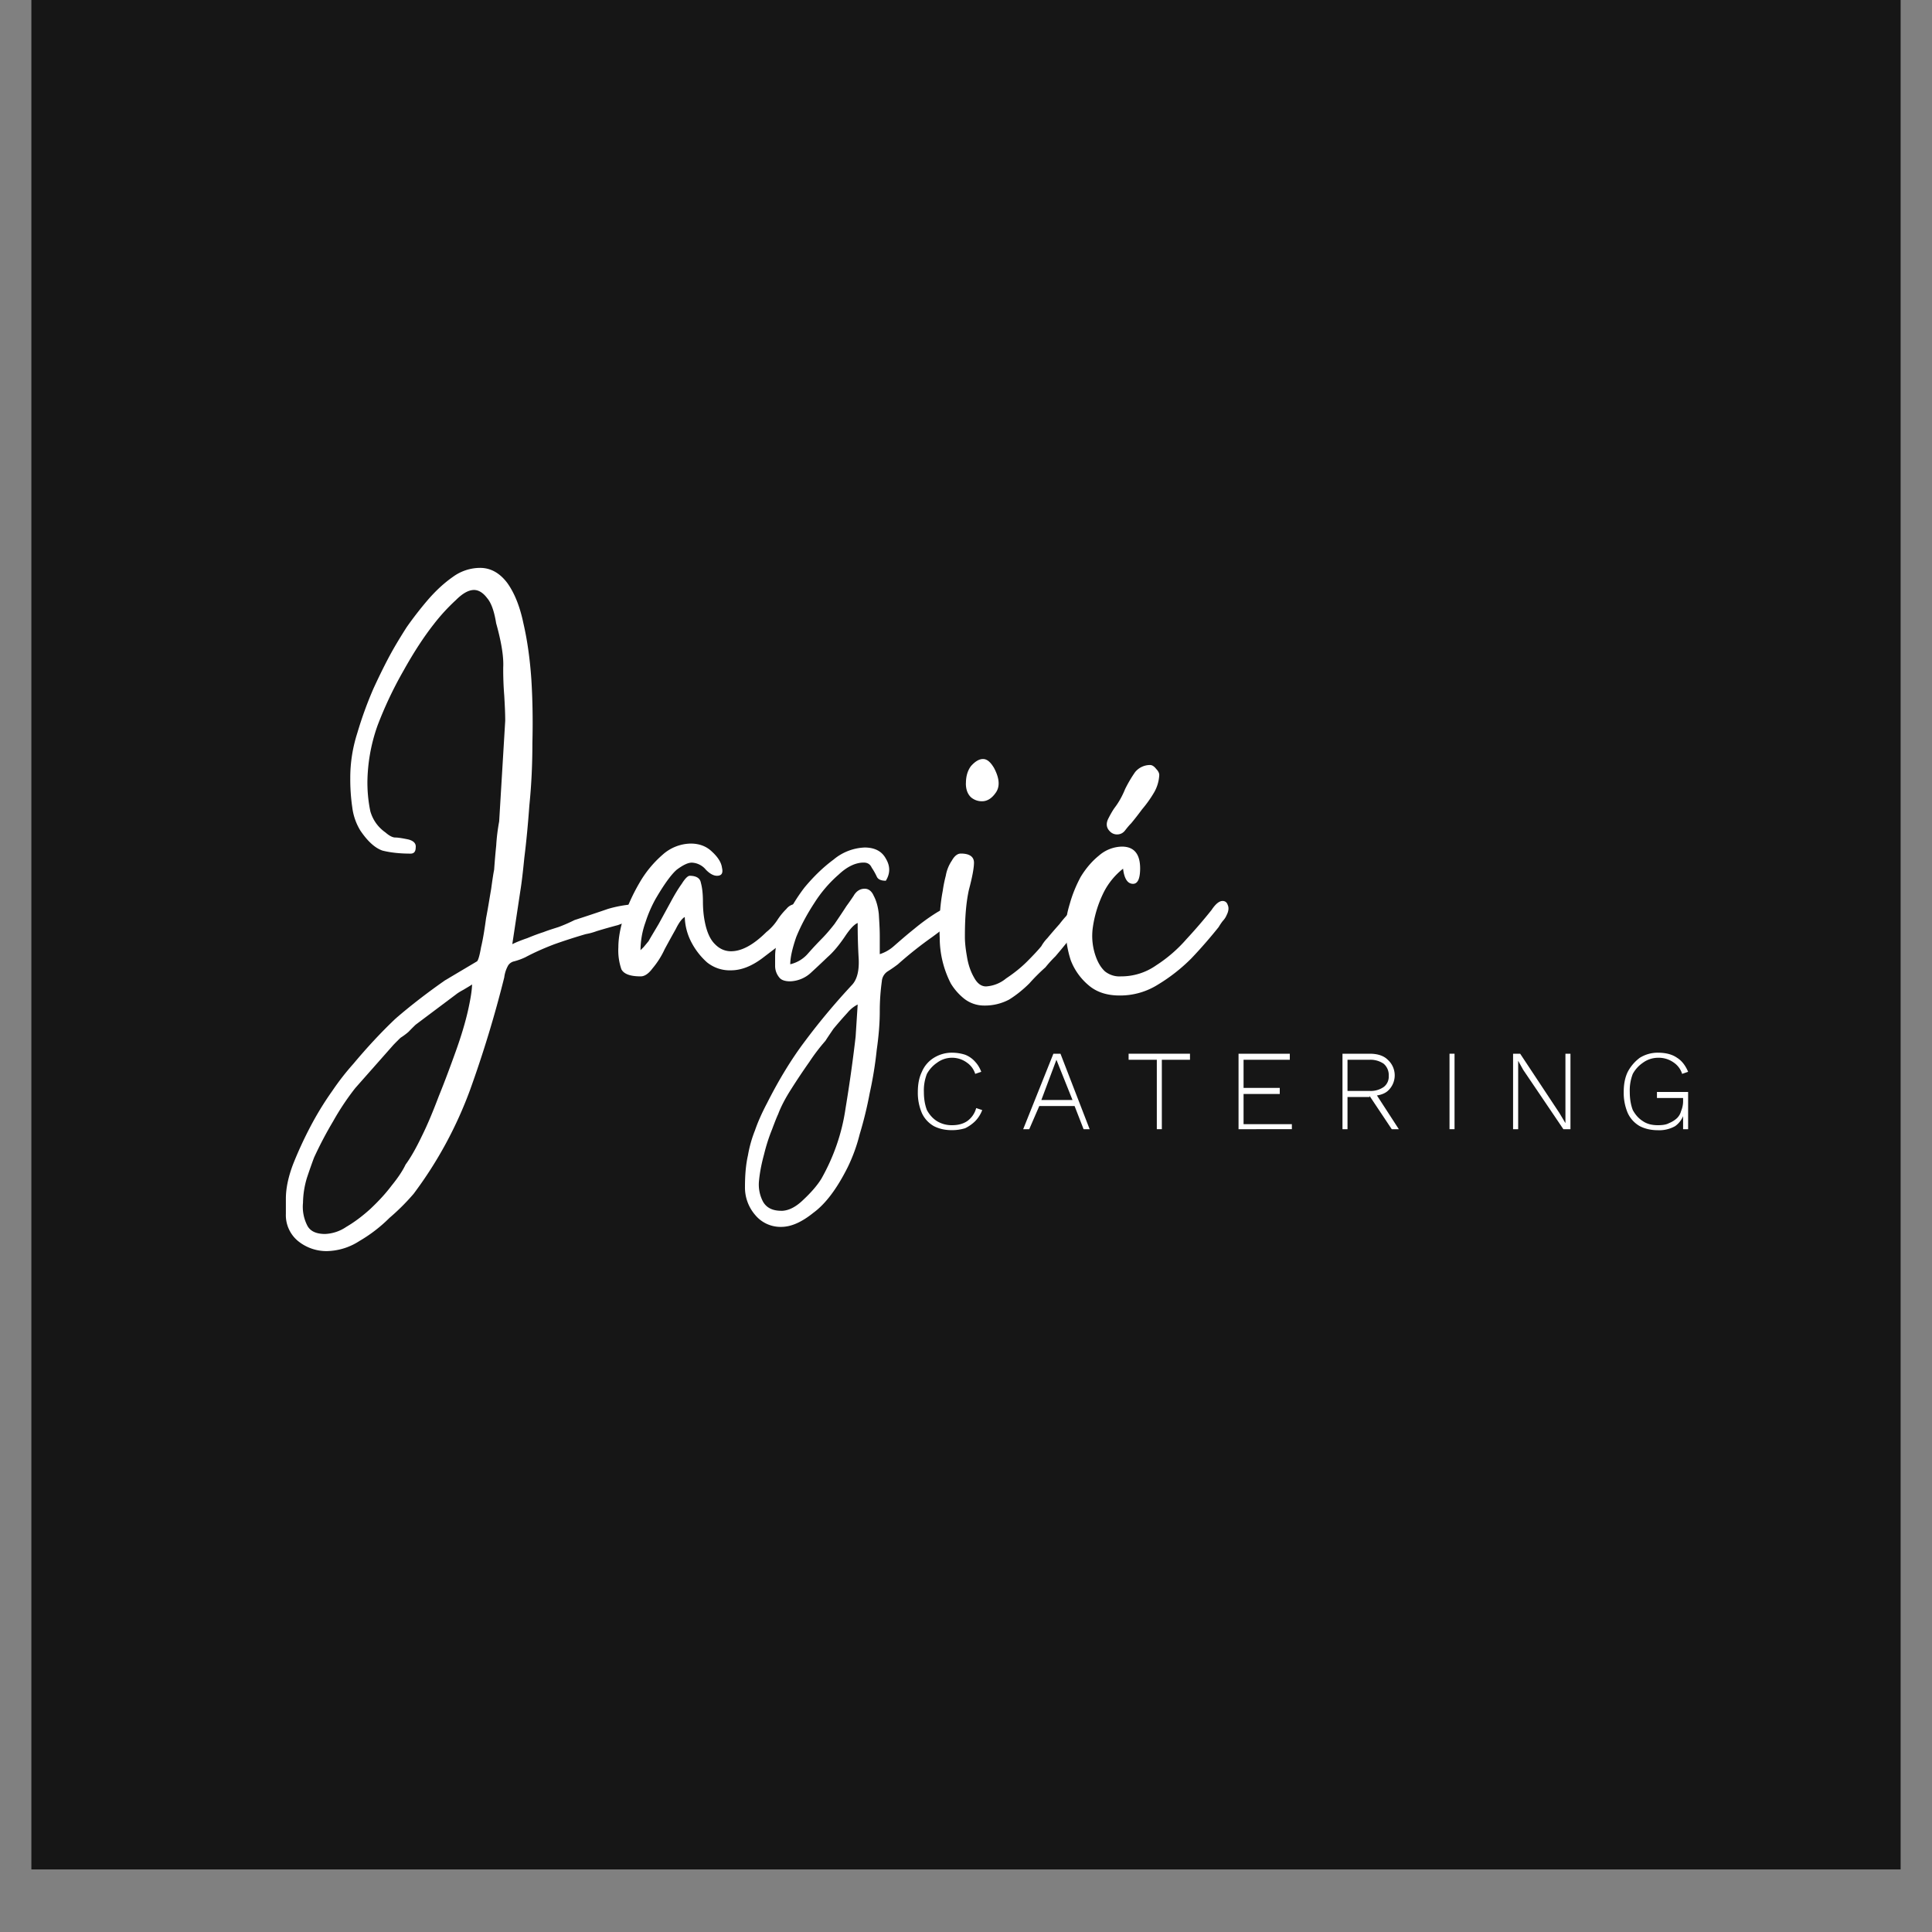 <?xml version="1.0" encoding="UTF-8"?>
<svg data-bbox="0.484 0 29.032 29.031" height="40" viewBox="0 0 30 30" width="40" xmlns="http://www.w3.org/2000/svg" data-type="color">
    <rect x="0" y="0" width="30" height="30" fill="#808080" stroke="none"/>
    <g>
        <defs>
            <clipPath id="23acf61b-7470-4b71-9605-16275003728b">
                <path d="M.484 0h29.032v29.031H.484Zm0 0"/>
            </clipPath>
        </defs>
        <g clip-path="url(#23acf61b-7470-4b71-9605-16275003728b)">
            <path d="M.484 0h29.032v29.031H.484Zm0 0" fill="#ffffff" data-color="1"/>
            <path d="M.484 0h29.032v29.031H.484Zm0 0" fill="#161616" data-color="2"/>
        </g>
        <path d="M5.048 19.161a.63.63 0 0 0 .329-.11q.188-.11.375-.28c.125-.118.234-.235.328-.36q.152-.187.218-.328c.07-.094.157-.242.25-.437.094-.188.18-.399.266-.626.094-.23.18-.464.266-.703q.123-.344.187-.625.062-.279.063-.406c-.032.024-.075.047-.125.078-.043.024-.086.047-.125.078l-.5.375-.125.094q-.049.046-.11.11a1 1 0 0 1-.125.093q-.048.046-.11.11l-.593.671a4 4 0 0 0-.344.516 6 6 0 0 0-.296.563q-.047.124-.11.312a1.4 1.4 0 0 0-.062.39.64.64 0 0 0 .062.345q.065.14.281.14m.391-7.078q-.001-.357.11-.703a6 6 0 0 1 .25-.688q.151-.328.28-.562.094-.169.235-.39.152-.217.328-.423.187-.217.39-.359a.72.72 0 0 1 .423-.14q.245 0 .422.234.169.236.25.625.091.393.124.875.029.468.016.984c0 .336-.015.656-.047.969q-.033.456-.078.812-.034.346-.062.516l-.125.828q.093-.046.234-.094.14-.058.25-.093c.082-.032.16-.055.234-.079q.122-.045.25-.109.282-.091.516-.172a1.9 1.9 0 0 1 .547-.078q.014.048.015.078a.1.1 0 0 1 .016.063q-.001.018-.125.078l-.297.11a9 9 0 0 0-.328.093 1 1 0 0 1-.172.047 9 9 0 0 0-.484.156q-.253.096-.453.203a1 1 0 0 1-.172.063.15.15 0 0 0-.094.062.5.5 0 0 0-.062.188 18 18 0 0 1-.532 1.75c-.21.57-.5 1.11-.875 1.61a3.4 3.4 0 0 1-.375.374 2.3 2.3 0 0 1-.468.36.96.96 0 0 1-.5.156.7.7 0 0 1-.453-.157.52.52 0 0 1-.188-.421v-.235c0-.168.04-.344.11-.531.074-.187.163-.383.265-.578q.157-.3.344-.563a4 4 0 0 1 .328-.422q.328-.392.656-.703.342-.296.766-.593l.5-.297q.029-.03.062-.219c.032-.133.055-.285.078-.453.032-.164.055-.317.079-.453q.029-.216.046-.297.013-.187.032-.375.011-.187.046-.375l.094-1.563c0-.132-.008-.265-.015-.39a5 5 0 0 1-.016-.438q.013-.247-.11-.687-.045-.281-.14-.39c-.062-.083-.133-.126-.203-.126-.086 0-.18.055-.281.156a3 3 0 0 0-.344.375q-.234.298-.469.72a6 6 0 0 0-.406.858 2.7 2.7 0 0 0-.156.876q0 .235.046.453.06.204.235.328.092.08.156.078.062.001.203.031.122.034.11.125-.001.094-.079.094-.25 0-.437-.047-.174-.06-.344-.312a.9.9 0 0 1-.125-.36 3 3 0 0 1-.031-.453m0 0" fill="#ffffff" data-color="1"/>
        <path d="M9.602 14.708c0-.125.023-.273.078-.453a3 3 0 0 1 .25-.547 1.7 1.7 0 0 1 .36-.437.67.67 0 0 1 .437-.172q.2.001.328.125.14.128.156.25c.02.086-.007.125-.078.125q-.08 0-.172-.094a.3.3 0 0 0-.218-.11c-.063 0-.141.04-.235.11q-.129.112-.328.453a2 2 0 0 0-.156.36 1.3 1.3 0 0 0-.078.437l.015-.016.032-.031.078-.094c.039-.07.094-.16.156-.265l.188-.344q.091-.17.171-.281.078-.124.125-.125.154.002.172.109.031.111.032.281c0 .106.007.215.03.328q.047.237.157.344.107.11.25.11.247 0 .547-.297a.8.8 0 0 0 .172-.188 1 1 0 0 1 .14-.172.2.2 0 0 1 .157-.078c.062 0 .086.055.078.156q-.017.158-.344.485l-.266.203q-.251.187-.484.187a.56.56 0 0 1-.375-.125 1.1 1.1 0 0 1-.25-.328.9.9 0 0 1-.094-.375q-.065.036-.14.188-.08.142-.172.312a1.3 1.3 0 0 1-.188.297q-.094.127-.187.125c-.156 0-.258-.035-.297-.11a.9.9 0 0 1-.047-.343m0 0" fill="#ffffff" data-color="1"/>
        <path d="M12.13 18.802q.169-.001.344-.172.188-.176.281-.328.292-.518.375-1.094.093-.563.156-1.11l.032-.5a.5.5 0 0 0-.157.126 7 7 0 0 0-.218.25q-.096.14-.125.187a3 3 0 0 0-.25.328 10 10 0 0 0-.282.422q-.139.217-.203.39-.029.06-.094.235-.076.187-.125.39-.06.219-.078.407a.57.57 0 0 0 .063.328q.081.14.281.14m-.094-3.953q.001-.218.125-.5.123-.293.328-.563.218-.263.454-.437a.8.8 0 0 1 .484-.188q.235.001.328.172.105.174 0 .344-.111 0-.14-.063a1 1 0 0 0-.079-.14c-.023-.051-.062-.079-.125-.079-.125 0-.258.063-.39.188a2 2 0 0 0-.375.438q-.176.269-.282.53-.093.27-.093.423a.52.52 0 0 0 .28-.172c.083-.094.15-.164.204-.219q.093-.093.203-.234.105-.153.188-.282.045-.06.109-.156c.04-.07.098-.11.172-.11.062 0 .11.04.14.11q.06.111.079.281c.007.118.015.23.015.344v.281a.6.6 0 0 0 .219-.125c.094-.082.195-.171.313-.265q.168-.14.343-.25c.114-.07.207-.11.282-.11.039 0 .066.024.078.063a.16.16 0 0 1-.016.11l-.125.093a5 5 0 0 1-.281.219 6 6 0 0 0-.531.422 2 2 0 0 1-.157.109.2.2 0 0 0-.093.156 3.4 3.4 0 0 0-.032.469q0 .265-.047.594a6 6 0 0 1-.109.672 6 6 0 0 1-.156.64 2.6 2.6 0 0 1-.188.516q-.25.498-.531.703c-.18.145-.344.219-.5.219a.51.51 0 0 1-.406-.188.65.65 0 0 1-.156-.437q0-.284.046-.485.035-.203.11-.39.064-.188.187-.422c.18-.356.375-.68.594-.969q.327-.438.719-.86.122-.123.11-.405a9 9 0 0 1-.016-.563q-.082.033-.204.219c-.086.125-.171.23-.265.312q-.097.094-.25.235a.5.5 0 0 1-.328.14q-.127 0-.172-.062a.28.28 0 0 1-.063-.172zm0 0" fill="#ffffff" data-color="1"/>
        <path d="M15.28 15.614a.5.5 0 0 1-.313-.11.9.9 0 0 1-.203-.233 1.56 1.56 0 0 1-.172-.704q-.017-.405.047-.734a2 2 0 0 1 .047-.234.6.6 0 0 1 .094-.235c.039-.07.086-.11.14-.11.133 0 .204.048.204.142q-.001.128-.079.421-.063.284-.062.72-.002.126.031.312.029.187.11.328.075.14.187.14a.54.54 0 0 0 .313-.125q.186-.123.328-.265.152-.153.218-.235a.6.6 0 0 1 .094-.125q.075-.091.188-.218.106-.14.218-.235.107-.094.172-.094c.04 0 .063.04.063.11q0 .064-.094.187a2 2 0 0 1-.203.266 9 9 0 0 1-.219.266 2 2 0 0 0-.156.172 3 3 0 0 0-.25.25c-.094.093-.2.18-.313.25a.8.8 0 0 1-.39.093m-.281-3.453c0-.101.023-.191.078-.265.062-.07.125-.11.187-.11.063 0 .117.047.172.14q.124.235.031.376-.094.14-.219.14a.26.26 0 0 1-.171-.062q-.08-.077-.079-.219m0 0" fill="#ffffff" data-color="1"/>
        <path d="M16.548 14.396q0-.154.063-.36.06-.216.171-.422.123-.2.282-.328a.56.56 0 0 1 .359-.14q.282.002.281.343-.002.235-.11.235-.127 0-.155-.235a1.1 1.1 0 0 0-.297.36 1.8 1.8 0 0 0-.172.547.95.95 0 0 0 .062.5c.032.074.07.136.125.187a.36.36 0 0 0 .25.078.94.94 0 0 0 .547-.172 2.2 2.2 0 0 0 .469-.406 8 8 0 0 0 .39-.453q.093-.14.172-.14.06.002.079.062.03.064-.016.156a.3.3 0 0 1-.062.094q-.035.046-.063.094c-.125.156-.266.32-.422.484a2.7 2.7 0 0 1-.516.406 1.1 1.1 0 0 1-.593.172q-.299.002-.485-.156a.95.95 0 0 1-.28-.39 1.6 1.6 0 0 1-.079-.517m1.453-2.36q0-.046-.047-.094-.046-.06-.094-.062a.3.3 0 0 0-.234.11 2 2 0 0 0-.156.265q-.064.158-.156.281-.049.065-.11.188-.048.11.031.187a.15.15 0 0 0 .11.047q.077 0 .125-.062.058-.075.094-.11.077-.092.171-.219.105-.123.188-.265a.6.6 0 0 0 .078-.266m0 0" fill="#ffffff" data-color="1"/>
        <path d="M15.252 17.237a.5.5 0 0 1-.109.172.6.6 0 0 1-.156.11.7.7 0 0 1-.203.03q-.159.001-.282-.062a.45.45 0 0 1-.187-.203.8.8 0 0 1-.063-.328q0-.186.063-.313a.47.47 0 0 1 .187-.218.53.53 0 0 1 .282-.079q.107.001.203.032a.4.4 0 0 1 .156.11q.059.063.094.155l-.094.032a.33.33 0 0 0-.125-.172.39.39 0 0 0-.469 0 .5.5 0 0 0-.156.172.7.7 0 0 0-.047.28q0 .159.047.282.061.112.156.172a.44.44 0 0 0 .235.063q.14 0 .234-.063a.36.36 0 0 0 .14-.203Zm0 0" fill="#ffffff" data-color="1"/>
        <path d="M16.92 17.534h-.094l-.14-.36h-.548l-.156.36h-.094l.469-1.172h.11Zm-.75-.453h.484l-.25-.625Zm0 0" fill="#ffffff" data-color="1"/>
        <path d="M18.478 16.362v.094h-.437v1.078h-.078v-1.078h-.438v-.094Zm0 0" fill="#ffffff" data-color="1"/>
        <path d="M19.232 17.534v-1.172h.796v.094h-.718v.437h.562v.094h-.562v.469h.75v.078Zm0 0" fill="#ffffff" data-color="1"/>
        <path d="M21.267 16.362q.188 0 .282.094a.325.325 0 0 1 0 .484c-.063.055-.157.078-.282.078v.016h-.343v.5h-.078v-1.172Zm0 .578a.35.35 0 0 0 .22-.062.2.2 0 0 0 .077-.172.23.23 0 0 0-.078-.188.36.36 0 0 0-.219-.062h-.343v.484Zm.079.016.375.578h-.11l-.344-.516Zm0 0" fill="#ffffff" data-color="1"/>
        <path d="M22.586 16.362v1.172h-.078v-1.172Zm0 0" fill="#ffffff" data-color="1"/>
        <path d="M24.386 16.362v1.172h-.11l-.624-.922-.078-.14v1.062h-.079v-1.172h.11l.61.922.093.156v-1.078Zm0 0" fill="#ffffff" data-color="1"/>
        <path d="M25.745 17.55q-.159 0-.282-.063a.45.45 0 0 1-.187-.203.8.8 0 0 1-.063-.328q0-.186.063-.313a.65.65 0 0 1 .187-.218.53.53 0 0 1 .282-.079q.186.001.296.079c.07.043.13.117.172.218l-.093.032a.33.33 0 0 0-.125-.172.4.4 0 0 0-.25-.078.4.4 0 0 0-.235.078.5.5 0 0 0-.156.172.7.7 0 0 0-.047.28q0 .159.047.282.061.112.156.172.093.064.235.063c.07 0 .129-.008.171-.032a.4.4 0 0 0 .125-.078.24.24 0 0 0 .063-.11.4.4 0 0 0 .031-.14v-.062h-.406v-.094h.484v.578h-.078v-.25h.016a.36.36 0 0 1-.14.203.5.5 0 0 1-.266.063m0 0" fill="#ffffff" data-color="1"/>
    </g>
</svg>
